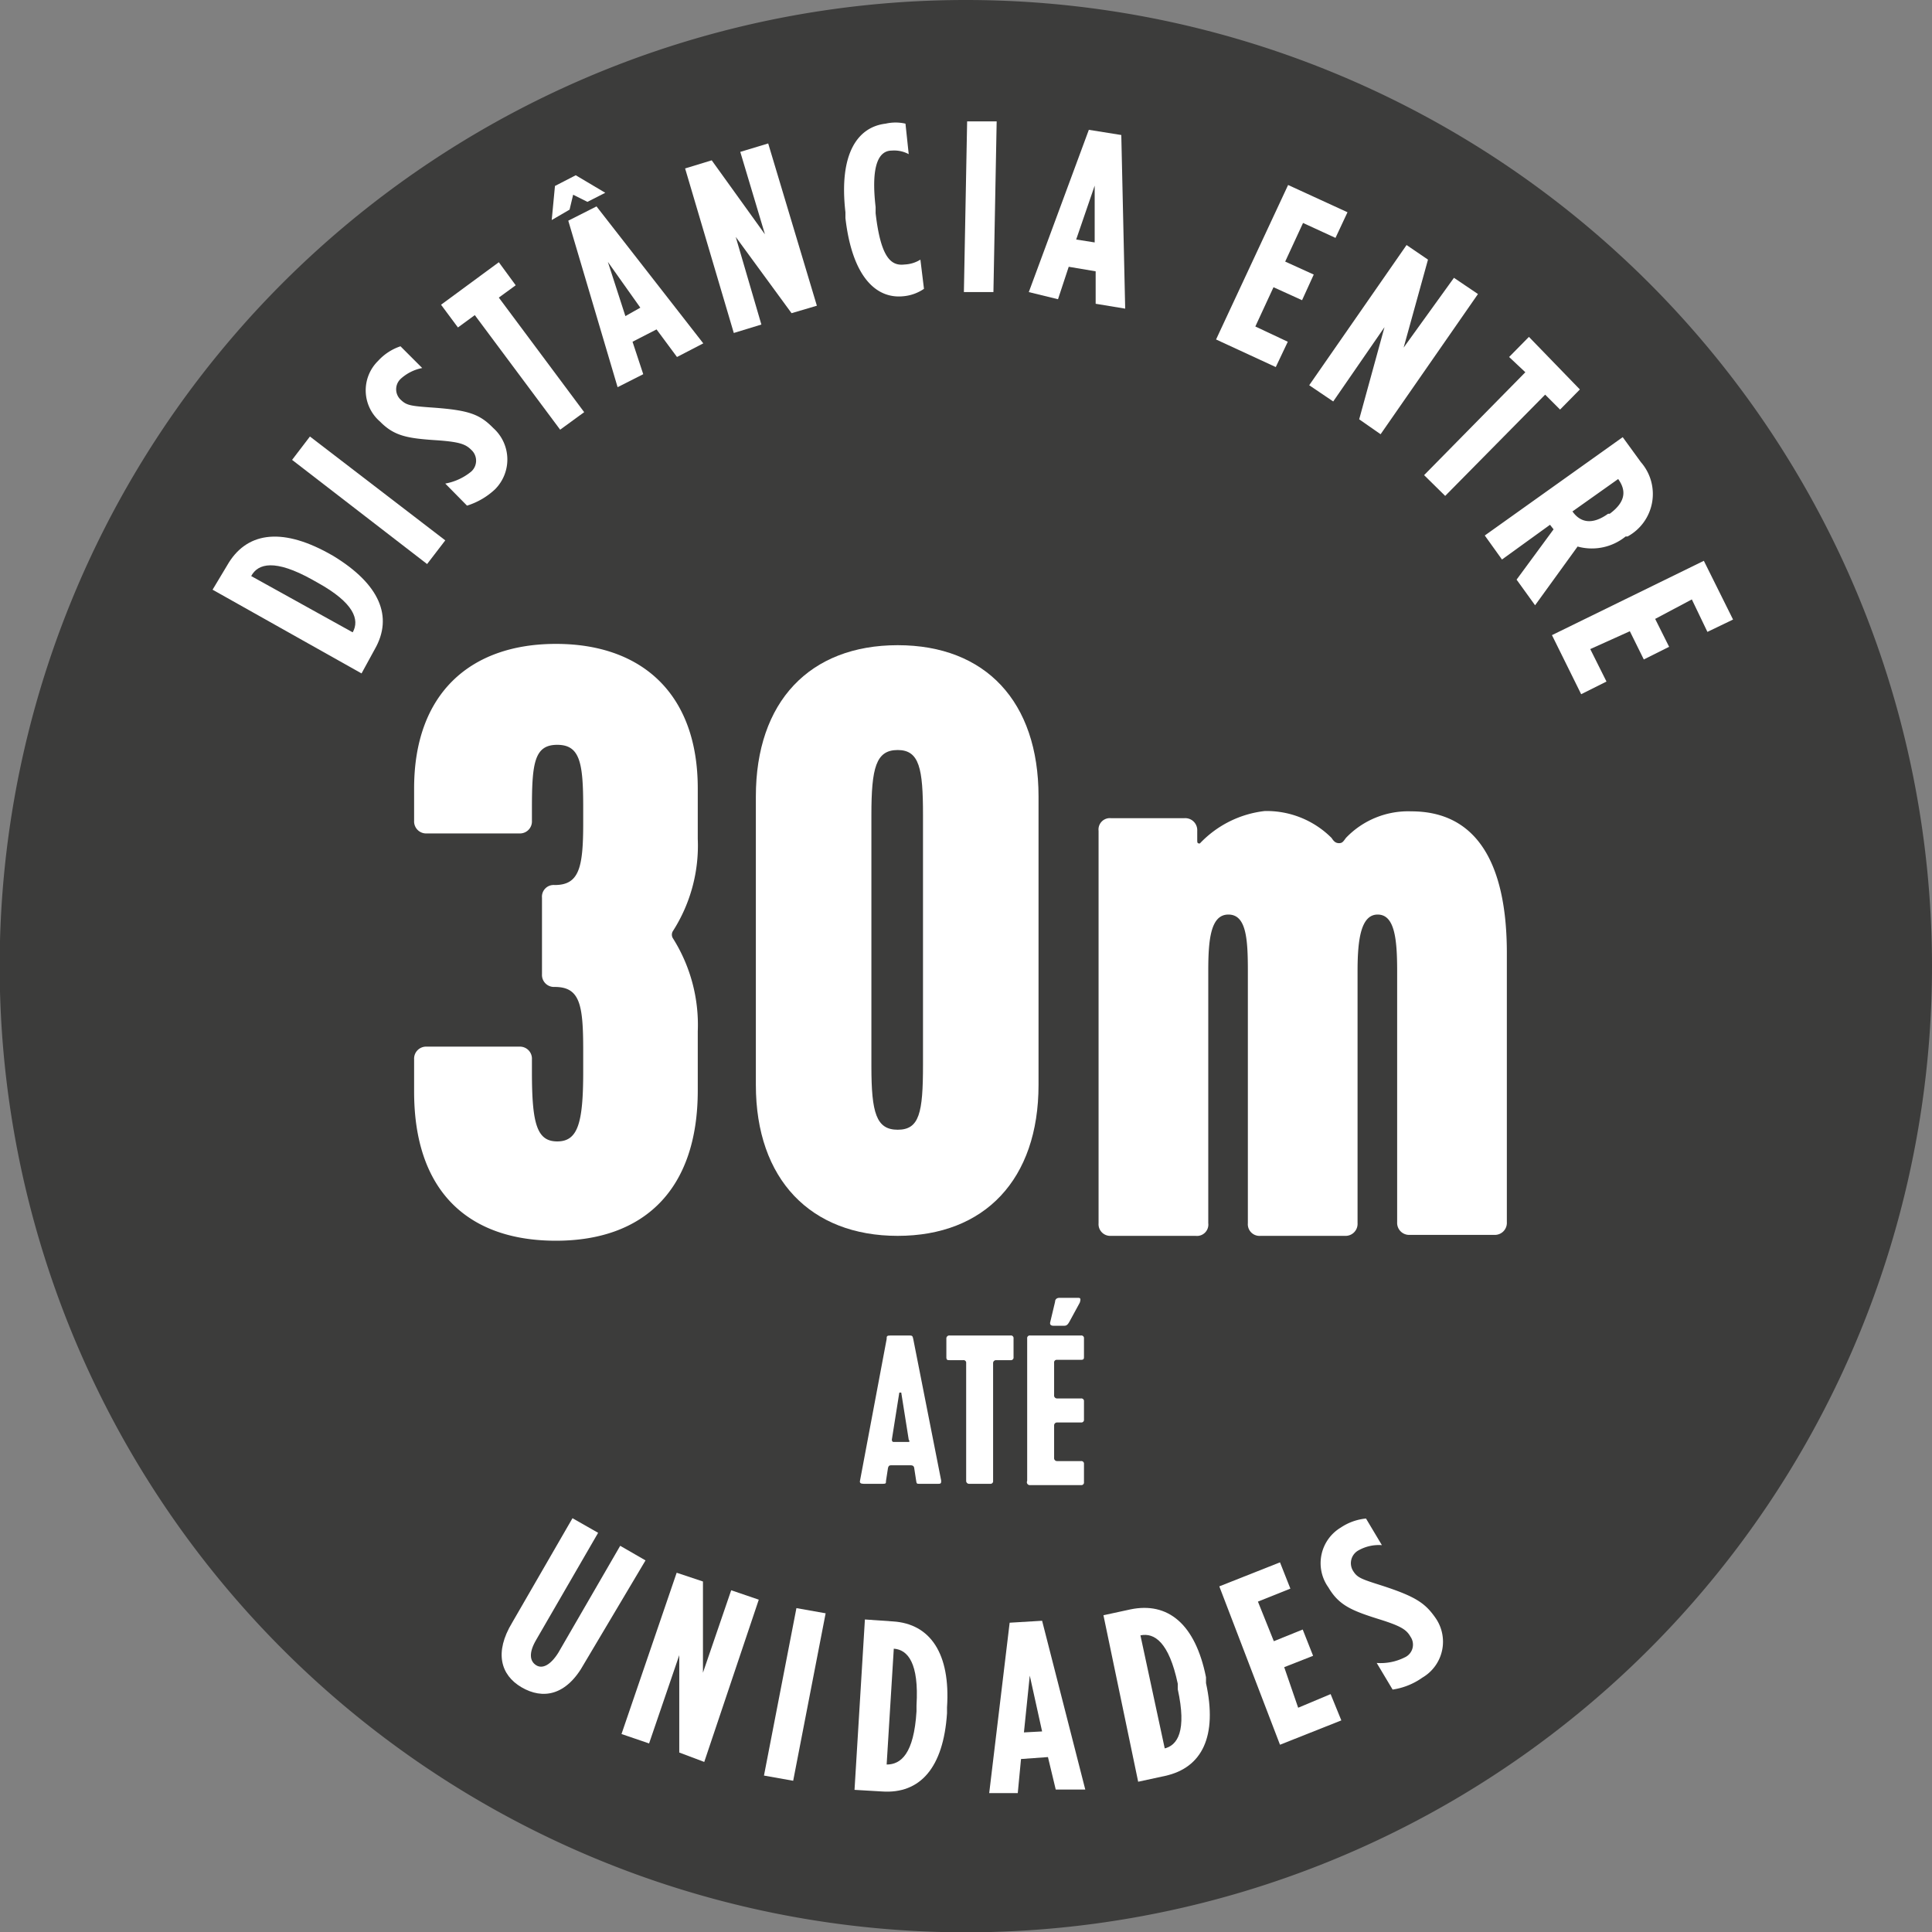 <?xml version="1.0" encoding="UTF-8"?>
<svg xmlns="http://www.w3.org/2000/svg" id="Camada_1" data-name="Camada 1" viewBox="0 0 59.53 59.53">
  <rect x="0" y="0" width="59.53" height="59.53" fill="#808080" stroke="none"/>
  <defs>
    <style>.cls-1{fill:#3c3c3b;fill-rule:evenodd;}.cls-2{fill:#fff;}</style>
  </defs>
  <path class="cls-1" d="M59.53,29.76A29.77,29.77,0,1,1,29.76,0,29.77,29.77,0,0,1,59.53,29.76"></path>
  <path class="cls-2" d="M12.76,33.64v-1a.37.37,0,0,1,.39-.39H16a.37.37,0,0,1,.39.39v.39c0,1.59.15,2.14.78,2.14s.8-.55.8-2.14v-.67c0-1.41-.1-1.95-.88-1.95a.37.37,0,0,1-.39-.39V27.66a.36.36,0,0,1,.39-.39c.75,0,.88-.52.88-1.9v-.5c0-1.37-.1-1.92-.8-1.92s-.78.55-.78,1.95v.39a.37.37,0,0,1-.39.39H13.15a.37.37,0,0,1-.39-.39v-1c0-2.91,1.72-4.45,4.37-4.45s4.37,1.54,4.37,4.45v1.56a4.88,4.88,0,0,1-.76,2.83.21.21,0,0,0,0,.24,5,5,0,0,1,.76,2.86v1.82c0,3.07-1.67,4.63-4.37,4.63S12.76,36.71,12.76,33.64Z"></path>
  <path class="cls-2" d="M23.29,24.54c0-2.92,1.66-4.66,4.37-4.66S32,21.62,32,24.54v8.89c0,2.91-1.66,4.65-4.34,4.65s-4.37-1.74-4.37-4.65Zm4.37,10.27c.67,0,.78-.52.78-2V25.11c0-1.43-.11-2-.78-2s-.81.55-.81,2v7.75C26.85,34.29,27,34.81,27.66,34.81Z"></path>
  <path class="cls-2" d="M33.85,37.69V25.6a.35.35,0,0,1,.38-.39H36.5a.37.37,0,0,1,.39.39v.26c0,.11,0,.13.08.13a3.26,3.26,0,0,1,2-1,2.83,2.83,0,0,1,2.06.83c.07.11.13.16.23.16s.13-.05.21-.16A2.65,2.65,0,0,1,43.49,25c1.95,0,2.94,1.51,2.94,4.37v8.29a.37.37,0,0,1-.39.39h-2.6a.37.37,0,0,1-.39-.39V29.92c0-1-.08-1.74-.6-1.74s-.62.78-.62,1.74v7.77a.37.37,0,0,1-.39.39h-2.6a.36.36,0,0,1-.39-.39V29.92c0-1-.05-1.74-.6-1.74s-.62.78-.62,1.74v7.77a.35.35,0,0,1-.39.39H34.23A.36.36,0,0,1,33.85,37.69Z"></path>
  <path class="cls-2" d="M26.5,45.62l.82-4.36c0-.09,0-.11.13-.11H28c.1,0,.12,0,.14.11L29,45.62c0,.07,0,.1-.08.1h-.6c-.06,0-.08,0-.09-.09l-.06-.39s0-.09-.1-.09h-.62c-.07,0-.08.05-.09.09l-.06.39c0,.07,0,.09-.09.09h-.6C26.52,45.72,26.48,45.69,26.5,45.62ZM28,44.43s.05,0,0-.07l-.23-1.45s-.05,0-.06,0l-.23,1.45s0,.07.05.07Z"></path>
  <path class="cls-2" d="M29.77,45.63V42a.08.08,0,0,0-.09-.09h-.42c-.06,0-.1,0-.1-.09v-.58a.09.09,0,0,1,.1-.09h1.88a.08.08,0,0,1,.09.09v.58a.08.08,0,0,1-.09.09h-.45a.09.09,0,0,0-.09.09v3.63a.08.08,0,0,1-.09.09h-.64A.09.09,0,0,1,29.77,45.63Z"></path>
  <path class="cls-2" d="M31.65,45.63V41.24a.08.08,0,0,1,.09-.09h1.57a.08.08,0,0,1,.09.09v.56c0,.06,0,.1-.09.1h-.74a.08.08,0,0,0-.09.09v1a.09.09,0,0,0,.09.1h.74a.08.08,0,0,1,.09.09v.56a.08.08,0,0,1-.09.09h-.74a.09.09,0,0,0-.09.09v1a.09.09,0,0,0,.09.1h.74a.08.08,0,0,1,.09.09v.56a.08.08,0,0,1-.09.09H31.74A.09.09,0,0,1,31.65,45.63Zm.71-4.89.15-.63c0-.08.06-.12.13-.12h.57c.06,0,.11,0,.06.15l-.31.57c-.07.13-.11.14-.18.14h-.32C32.39,40.85,32.34,40.82,32.36,40.74Z"></path>
  <path class="cls-2" d="M6.55,18.17,7,17.42c.57-1,1.63-1.19,3.11-.38l.16.09C11.7,18,12.12,19,11.55,20l-.41.75Zm4.32,1.31c.21-.38.05-.9-1.09-1.53l-.16-.09c-1.15-.64-1.67-.5-1.88-.11v0l3.12,1.73Z"></path>
  <path class="cls-2" d="M9,14.17l.55-.72,4.17,3.2-.56.73Z"></path>
  <path class="cls-2" d="M14.39,15.58l-.67-.68a1.75,1.75,0,0,0,.8-.37.45.45,0,0,0,0-.67h0c-.17-.17-.35-.24-1-.29-.94-.06-1.36-.12-1.81-.58h0a1.27,1.27,0,0,1-.06-1.87,1.63,1.63,0,0,1,.69-.45l.67.67a1.37,1.37,0,0,0-.66.33.44.44,0,0,0,0,.65h0c.18.17.29.19,1,.24,1.09.08,1.43.2,1.85.63h0a1.3,1.3,0,0,1,.05,1.89A2.24,2.24,0,0,1,14.39,15.58Z"></path>
  <path class="cls-2" d="M14.63,9.71l-.52.38-.52-.7,1.78-1.31.52.71-.52.38L18,12.7l-.74.54Z"></path>
  <path class="cls-2" d="M17.1,5.73l.64-.33.91.54-.55.28L17.66,6l-.11.46L17,6.78Zm.41,1.07.87-.44,3.29,4.22-.81.42-.63-.85-.74.38.33,1-.79.4Zm2.22,2.68-1-1.41.54,1.67Z"></path>
  <path class="cls-2" d="M21.11,5.19l.82-.25,1.64,2.28-.76-2.54.86-.26,1.5,5-.78.23L22.67,7.3,23.46,10l-.85.26Z"></path>
  <path class="cls-2" d="M26.05,6.72l0-.18c-.21-1.83.39-2.63,1.24-2.73a1.36,1.36,0,0,1,.61,0l.1.94a.94.94,0,0,0-.52-.11c-.4,0-.65.44-.5,1.74l0,.19c.16,1.38.48,1.63.89,1.58A1,1,0,0,0,28.36,8l.11.9a1.34,1.34,0,0,1-.66.23C27,9.2,26.26,8.54,26.05,6.72Z"></path>
  <path class="cls-2" d="M29.8,3.74h.91L30.61,9,29.7,9Z"></path>
  <path class="cls-2" d="M33.55,4l1,.16.12,5.35-.91-.15v-1l-.83-.14-.33,1L31.7,9Zm.18,3.47V5.72l-.57,1.66Z"></path>
  <path class="cls-2" d="M39.69,5.7l1.83.84-.37.79-1-.46-.55,1.19.88.4-.36.79-.88-.4-.56,1.21,1,.47-.37.78-1.84-.85Z"></path>
  <path class="cls-2" d="M43.34,7.55,44,8l-.75,2.71L44.8,8.56l.74.5-3,4.32-.66-.46.78-2.84-1.58,2.29-.74-.5Z"></path>
  <path class="cls-2" d="M47,11.47,46.5,11l.61-.62L48.68,12l-.61.62-.46-.46-3.08,3.12-.65-.64Z"></path>
  <path class="cls-2" d="M50,13.47l.56.77a1.49,1.49,0,0,1-.41,2.29l-.06,0a1.65,1.65,0,0,1-1.48.31l-1.31,1.81-.57-.79,1.14-1.55-.11-.14-1.48,1.07-.53-.74Zm-1.54,2.3c.23.32.59.42,1.09.06l.05,0c.53-.39.49-.75.26-1.07l0,0-1.41,1Z"></path>
  <path class="cls-2" d="M52.5,17.28l.9,1.81-.79.38-.48-1L51,19.07l.43.86-.78.39-.43-.87L49,20l.5,1-.78.39-.9-1.82Z"></path>
  <path class="cls-2" d="M15.78,50l1.86-3.22.79.45-1.91,3.3c-.24.41-.19.66,0,.78s.44,0,.68-.38l1.91-3.3.78.45L18,51.26c-.55,1-1.28,1.11-1.93.73S15.23,50.91,15.78,50Z"></path>
  <path class="cls-2" d="M20.85,48.46l.81.27,0,2.81L22.53,49l.85.29-1.68,5L20.93,54l0-3L20,53.72l-.85-.29Z"></path>
  <path class="cls-2" d="M24.54,49.55l.9.16-1,5.16-.9-.16Z"></path>
  <path class="cls-2" d="M26.65,49.9l.86.06c1.16.07,1.78,1,1.67,2.65v.18c-.11,1.68-.83,2.49-2,2.41l-.85-.05Zm.67,4.47c.44,0,.84-.33.92-1.64v-.18c.08-1.31-.27-1.72-.7-1.75h0l-.22,3.57Z"></path>
  <path class="cls-2" d="M31.11,50l1-.06,1.33,5.2-.91,0-.24-1-.83.06-.1,1.05-.88,0Zm1,3.35-.38-1.72-.18,1.75Z"></path>
  <path class="cls-2" d="M34,49.77l.83-.18c1.15-.24,2,.44,2.33,2.09l0,.18c.36,1.64-.12,2.61-1.26,2.86l-.83.18Zm1.86,4.11c.43-.09.71-.55.43-1.83l0-.17c-.27-1.28-.72-1.58-1.15-1.49h0l.75,3.49Z"></path>
  <path class="cls-2" d="M37.57,48.88l1.87-.74.32.81-1,.4.49,1.22.89-.36.32.81-.89.35L40,52.62l1-.42.33.81-1.89.75Z"></path>
  <path class="cls-2" d="M42.91,52.06l-.49-.82a1.65,1.65,0,0,0,.86-.17.43.43,0,0,0,.18-.64h0c-.12-.21-.28-.32-.91-.52-.9-.28-1.29-.44-1.62-1h0a1.28,1.28,0,0,1,.38-1.84,1.68,1.68,0,0,1,.78-.28l.49.82a1.28,1.28,0,0,0-.72.16.45.45,0,0,0-.17.63h0c.13.21.24.25.87.45,1.05.34,1.35.54,1.67,1v0a1.28,1.28,0,0,1-.4,1.84A2.12,2.12,0,0,1,42.91,52.06Z"></path>
</svg>
